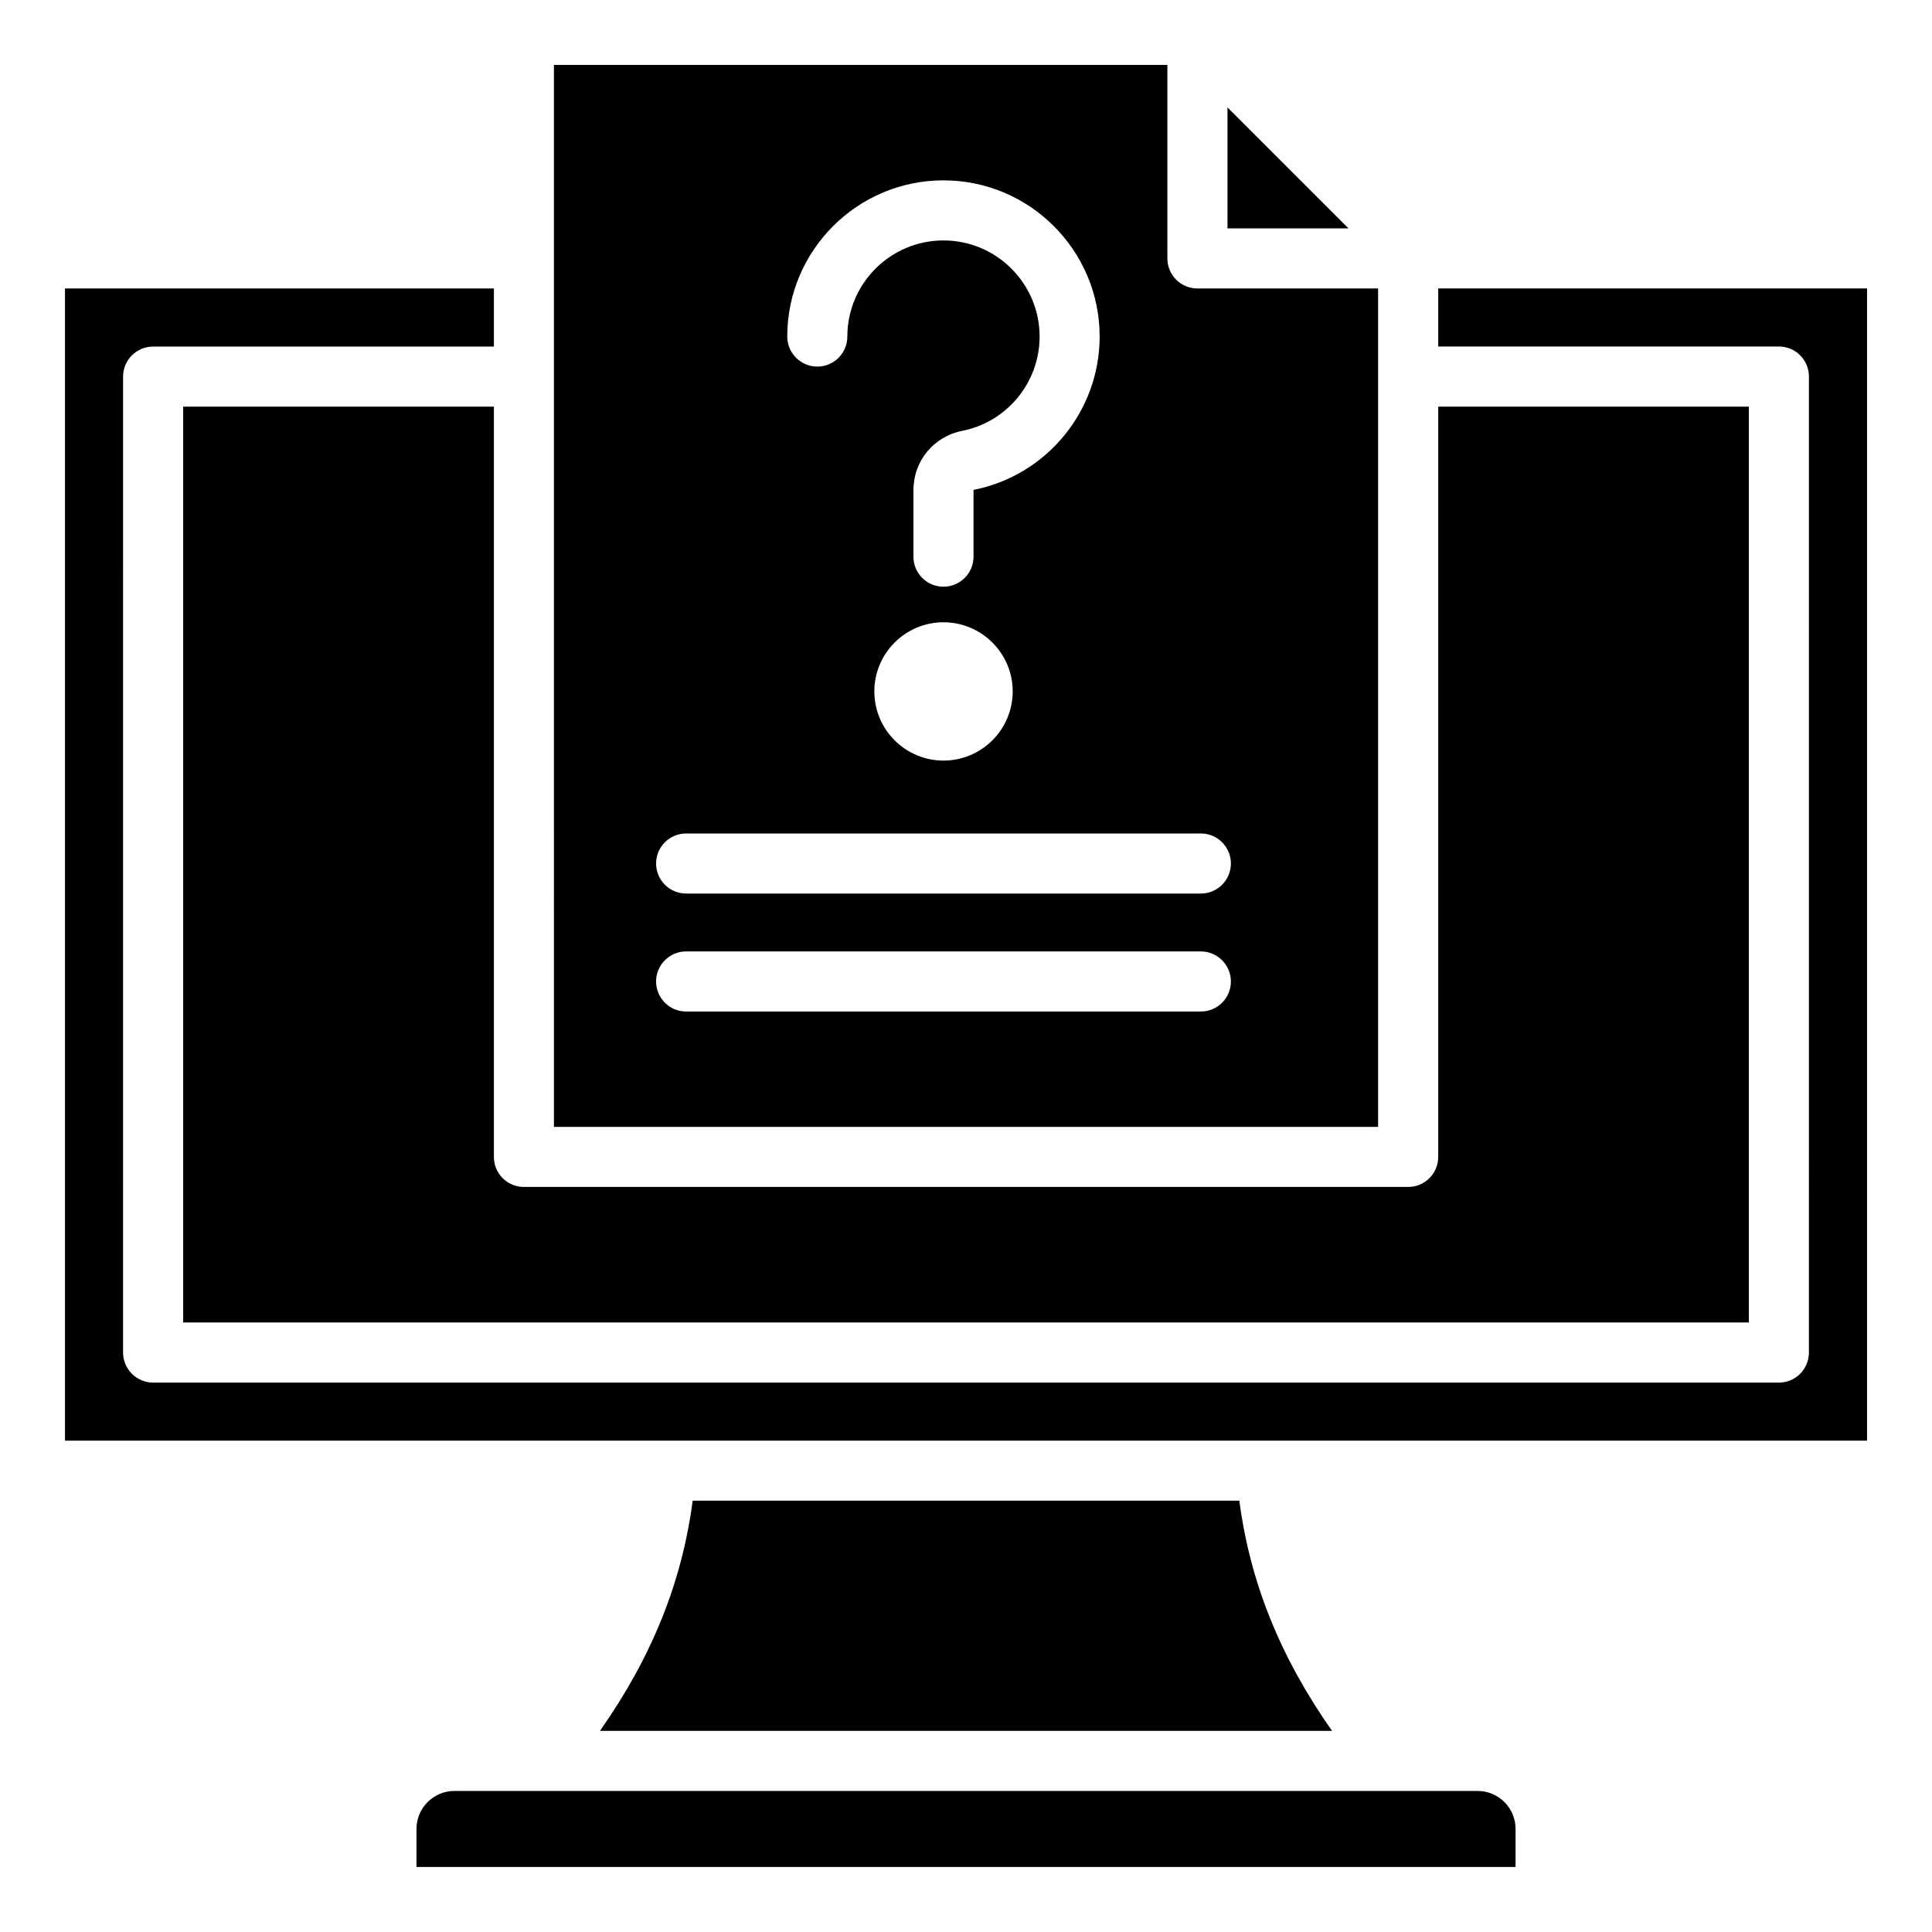 <?xml version="1.0" encoding="UTF-8"?>
<!-- Uploaded to: ICON Repo, www.iconrepo.com, Generator: ICON Repo Mixer Tools -->
<svg fill="#000000" width="800px" height="800px" version="1.1" viewBox="144 144 512 512" xmlns="http://www.w3.org/2000/svg">
 <path d="m375.71 327.23c0 10.113 8.219 18.332 18.32 18.332 10.113 0 18.344-8.219 18.344-18.332 0-10.098-8.23-18.32-18.344-18.32-10.102 0-18.32 8.223-18.32 18.32zm-15.121-86.078c4.402 0 7.965-3.57 7.965-7.961 0-14.051 11.426-25.473 25.469-25.473 14.059 0 25.484 11.426 25.484 25.473 0 12.129-8.613 22.633-20.488 24.984-7.629 1.512-12.953 7.996-12.953 15.777v17.57c0 4.398 3.562 7.961 7.957 7.961 4.402 0 7.973-3.559 7.973-7.961v-17.57c0-0.117 0.016-0.137 0.125-0.156 19.297-3.832 33.297-20.906 33.297-40.605 0-22.824-18.559-41.395-41.395-41.395-22.812 0-41.391 18.566-41.391 41.395 0.004 4.394 3.578 7.961 7.957 7.961zm-34.762 170.91h136.41c4.398 0 7.961-3.562 7.961-7.961s-3.57-7.961-7.961-7.961l-136.41-0.004c-4.394 0-7.957 3.57-7.957 7.961 0 4.398 3.566 7.965 7.957 7.965zm0-31.266h136.41c4.398 0 7.961-3.562 7.961-7.957 0-4.398-3.57-7.961-7.961-7.961l-136.41 0.004c-4.394 0-7.957 3.562-7.957 7.961 0 4.391 3.566 7.953 7.957 7.953zm312.96-160.35v305.34h-477.57v-305.34h113.67v15.398h-90.309c-4.398 0-7.965 3.562-7.965 7.961l-0.004 258.62c0 4.402 3.574 7.973 7.965 7.973h430.89c4.356 0 7.918-3.562 7.918-7.973l0.004-258.63c0-4.398-3.562-7.961-7.918-7.961h-90.328v-15.398h113.65zm-166.35 321.25h-144.87c-2.844 21.621-10.812 41.43-24.578 61.004h194.02c-13.766-19.578-21.727-39.383-24.574-61.004zm63.129 76.922h-271.11c-5.566 0-10.086 4.512-10.086 10.066v10.082h291.27v-10.082c0.004-5.551-4.519-10.066-10.07-10.066zm-244.77-457.41h162.57v51.277c0 4.402 3.562 7.961 7.957 7.961h47.887v222.19h-218.41zm178.5 43.324h32.066l-32.066-32.059zm-186.44 254.02h234.33c4.394 0 7.957-3.555 7.957-7.961v-198.83h82.324v242.71h-414.93v-242.71h82.352v198.84c0 4.402 3.555 7.957 7.969 7.957z" fill-rule="evenodd"/>
</svg>